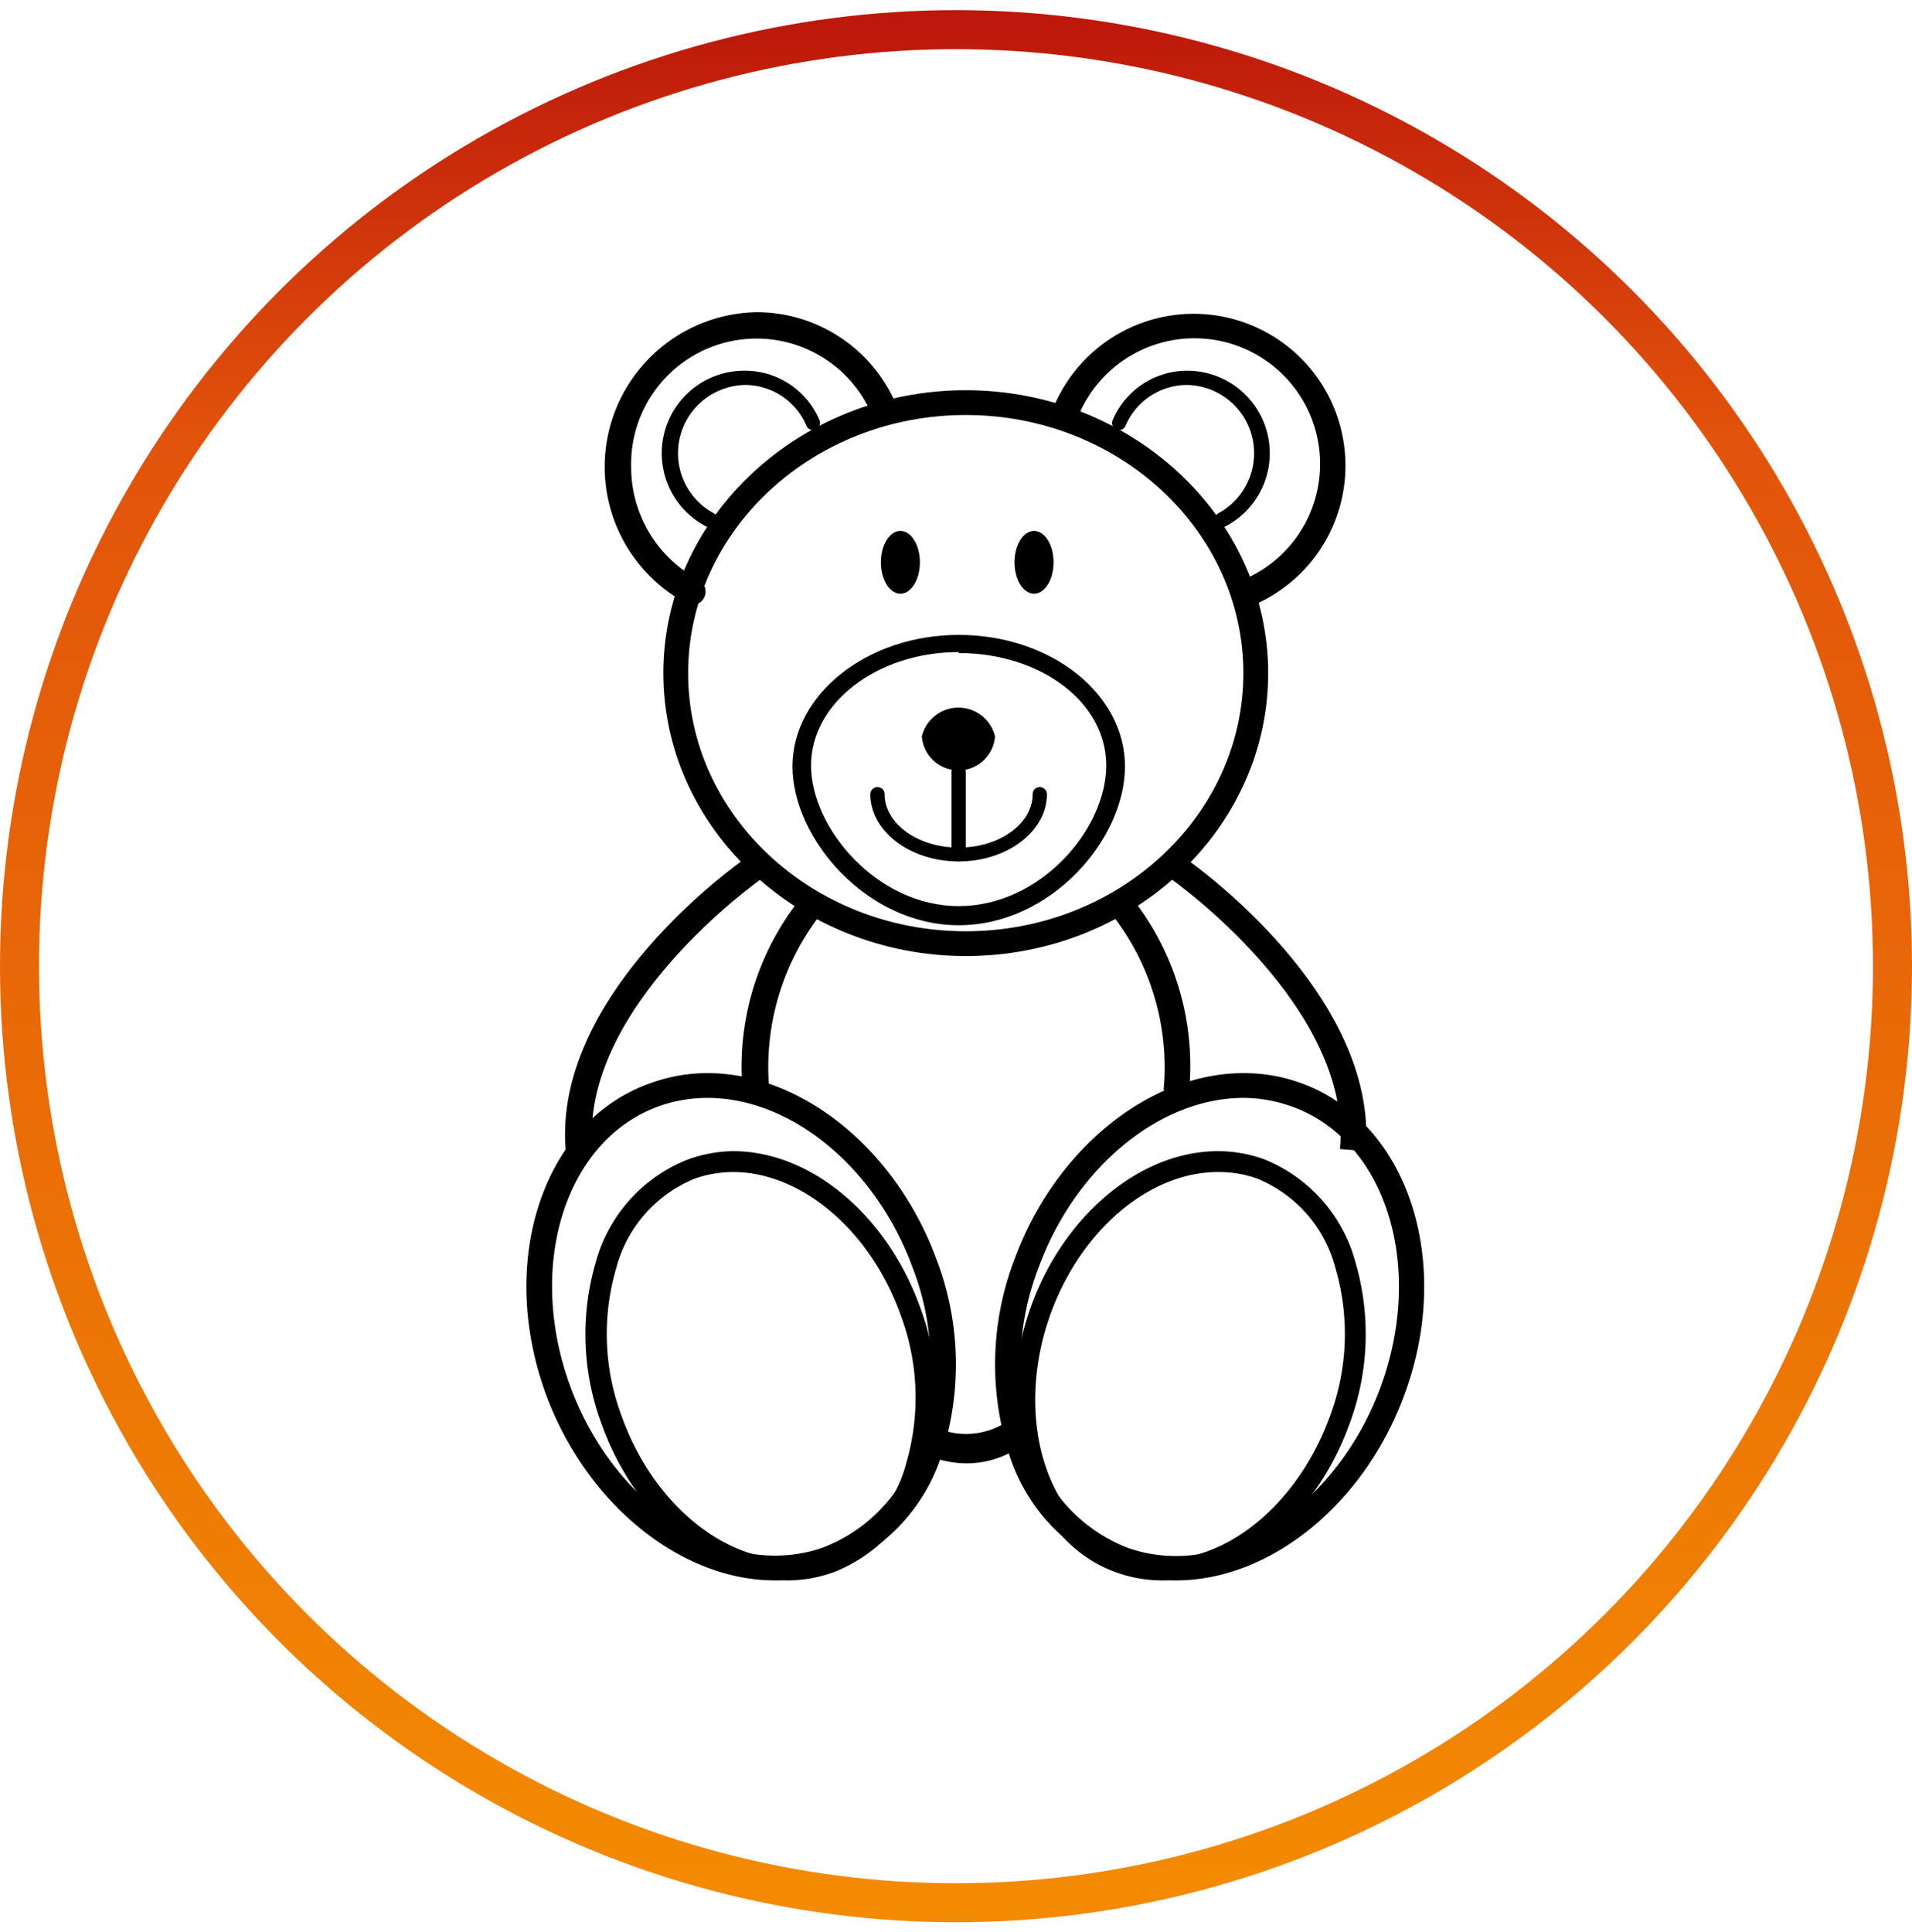 <svg xmlns="http://www.w3.org/2000/svg" xmlns:xlink="http://www.w3.org/1999/xlink" id="Calque_1" data-name="Calque 1" viewBox="0 0 98 99"><defs><style>.cls-1{fill:none;stroke-width:2px;stroke:url(#Dégradé_sans_nom);}</style><linearGradient id="D&#xE9;grad&#xE9;_sans_nom" x1="-900.02" y1="584.9" x2="-900.02" y2="583.9" gradientTransform="matrix(96, 0, 0, -96, 86451, 56151.52)" gradientUnits="userSpaceOnUse"><stop offset="0" stop-color="#bd180b"></stop><stop offset="0.22" stop-color="#e2530b"></stop><stop offset="1" stop-color="#f38a02"></stop></linearGradient></defs><g id="_-" data-name="-"><g id="Desktop-HD-Copy"><g id="Group-32"><g id="Group-10"><g id="Group-40"><circle id="Oval-Copy-7" class="cls-1" cx="49" cy="49.52" r="48"></circle><g id="noun_Teddy-Bear_36244" data-name="noun Teddy-Bear 36244"><path id="Shape" d="M49.5,49C41,49,34,42.5,34,34.5S41,20,49.5,20,65,26.5,65,34.5,58.05,49,49.5,49Zm0-27.73c-7.85,0-14.23,5.93-14.23,13.23S41.65,47.73,49.5,47.73,63.73,41.8,63.73,34.5,57.35,21.27,49.5,21.27Z"></path><path id="Path" d="M64,31a.67.67,0,0,1-.27-1.29,6.44,6.44,0,1,0-8.46-8.39.68.68,0,0,1-.88.37.69.69,0,0,1-.36-.89A7.78,7.78,0,1,1,64.28,31,.75.75,0,0,1,64,31Z"></path><path id="Path-2" data-name="Path" d="M35.49,31a.68.68,0,0,1-.31-.08A7.93,7.93,0,0,1,38.8,16a7.78,7.78,0,0,1,7.14,4.75.68.68,0,0,1-.35.9.67.67,0,0,1-.88-.35,6.43,6.43,0,0,0-12.36,2.61,6.55,6.55,0,0,0,3.45,5.8.69.69,0,0,1,.29.92A.67.67,0,0,1,35.49,31Z"></path><path id="Path-3" data-name="Path" d="M36.39,27a.32.32,0,0,1-.16,0,4.23,4.23,0,0,1,1.93-8A4.15,4.15,0,0,1,42,21.53a.36.36,0,0,1-.19.48.35.35,0,0,1-.47-.18,3.43,3.43,0,0,0-3.15-2.1,3.5,3.5,0,0,0-1.6,6.58.36.36,0,0,1,.15.49A.35.35,0,0,1,36.39,27Z"></path><path id="Path-4" data-name="Path" d="M62.61,27a.37.37,0,0,1-.17-.69,3.5,3.5,0,0,0-1.6-6.58,3.43,3.43,0,0,0-3.15,2.09.35.35,0,0,1-.47.19.36.36,0,0,1-.19-.48A4.15,4.15,0,0,1,60.84,19a4.23,4.23,0,0,1,1.93,8A.32.32,0,0,1,62.61,27Z"></path><g id="Group"><ellipse id="Oval" cx="46.15" cy="28.82" rx="1" ry="1.61"></ellipse><ellipse id="Oval-2" data-name="Oval" cx="53" cy="28.82" rx="1" ry="1.61"></ellipse></g><g id="Group-2" data-name="Group"><path id="Shape-2" data-name="Shape" d="M49.14,47.42c-4.72,0-8.52-4.45-8.52-8.14s3.82-6.74,8.52-6.74,8.52,3,8.52,6.74S53.86,47.42,49.14,47.42Zm0-14c-4.17,0-7.57,2.6-7.57,5.81s3.38,7.21,7.57,7.21,7.56-3.94,7.56-7.21S53.3,33.47,49.14,33.47Z"></path><g id="Path-5" data-name="Path"><path d="M51,37.74a1.88,1.88,0,0,1-3.75,0,1.93,1.93,0,0,1,3.75,0Z"></path><path d="M49.14,44.15c-2.5,0-4.53-1.55-4.53-3.45a.37.37,0,0,1,.37-.36.36.36,0,0,1,.36.36c0,1.51,1.7,2.74,3.8,2.74s3.79-1.23,3.79-2.74a.36.36,0,0,1,.36-.36.37.37,0,0,1,.37.36C53.66,42.6,51.63,44.15,49.14,44.15Z"></path><path d="M49.14,44.15a.36.36,0,0,1-.37-.35V39.53a.37.37,0,0,1,.73,0V43.8A.36.36,0,0,1,49.14,44.15Z"></path></g></g><path id="Shape-3" data-name="Shape" d="M39.73,81C34.9,81,30.08,77.1,28,71.51c-2.55-6.9-.15-14.09,5.36-16A8.5,8.5,0,0,1,36.26,55c4.83,0,9.65,3.9,11.72,9.49a15.06,15.06,0,0,1,.37,9.8,9.4,9.4,0,0,1-5.74,6.22A8.5,8.5,0,0,1,39.73,81ZM36.26,56.27a7.44,7.44,0,0,0-2.44.41c-4.83,1.7-6.88,8.16-4.58,14.4,1.88,5.09,6.2,8.65,10.49,8.65a7.44,7.44,0,0,0,2.44-.41,8.16,8.16,0,0,0,4.94-5.42,13.72,13.72,0,0,0-.36-9C44.87,59.83,40.56,56.27,36.26,56.27Z"></path><path id="Shape-4" data-name="Shape" d="M40.42,81c-4,0-7.9-3.3-9.58-8a13.15,13.15,0,0,1-.31-8.29,7.89,7.89,0,0,1,4.69-5.27A7,7,0,0,1,37.58,59c4,0,7.89,3.3,9.58,8a13.15,13.15,0,0,1,.31,8.29,7.89,7.89,0,0,1-4.69,5.27A7,7,0,0,1,40.42,81ZM37.58,60.07a5.89,5.89,0,0,0-2,.35,6.82,6.82,0,0,0-4,4.59,12,12,0,0,0,.29,7.59c1.54,4.31,5.07,7.33,8.58,7.33a5.89,5.89,0,0,0,2-.35,6.82,6.82,0,0,0,4-4.59,12.06,12.06,0,0,0-.29-7.6C44.62,63.08,41.09,60.07,37.58,60.07Z"></path><path id="Shape-5" data-name="Shape" d="M59.58,81h0a6.93,6.93,0,0,1-2.36-.41C52.72,79,50.75,72.87,52.83,67c1.69-4.73,5.63-8,9.59-8a7,7,0,0,1,2.36.41,7.89,7.89,0,0,1,4.69,5.27A13.15,13.15,0,0,1,69.16,73C67.47,77.7,63.53,81,59.58,81Zm2.84-20.93c-3.52,0-7.05,3-8.59,7.32-1.88,5.28-.2,10.75,3.75,12.19a5.89,5.89,0,0,0,2,.35h0c3.51,0,7-3,8.58-7.33A12,12,0,0,0,68.45,65a6.81,6.81,0,0,0-4-4.59A5.79,5.79,0,0,0,62.42,60.07Z"></path><path id="Shape-6" data-name="Shape" d="M60.27,81h0a8.5,8.5,0,0,1-2.88-.49,9.4,9.4,0,0,1-5.74-6.22,15.06,15.06,0,0,1,.37-9.8C54.09,58.9,58.9,55,63.74,55a8.5,8.5,0,0,1,2.88.49c5.5,1.93,7.91,9.12,5.36,16C69.92,77.1,65.1,81,60.27,81Zm3.47-24.73c-4.3,0-8.61,3.56-10.49,8.65a13.78,13.78,0,0,0-.36,9,8.16,8.16,0,0,0,4.94,5.42,7.4,7.4,0,0,0,2.44.41c4.29,0,8.61-3.56,10.49-8.65,2.3-6.24.25-12.7-4.58-14.4A7.44,7.44,0,0,0,63.74,56.27Z"></path><path id="Path-6" data-name="Path" d="M38.07,56a13.84,13.84,0,0,1,3-10l1,.85a12.77,12.77,0,0,0-2.64,9Z"></path><path id="Path-7" data-name="Path" d="M60.94,56l-1.3-.12a12.69,12.69,0,0,0-2.64-9L58,46A13.87,13.87,0,0,1,60.94,56Z"></path><path id="Path-8" data-name="Path" d="M29,59c-.72-8,8.79-14.72,9.2-15L39,45.06c-.09.07-9.29,6.56-8.64,13.83Z"></path><path id="Path-9" data-name="Path" d="M70,59l-1.32-.11c.65-7.27-8.55-13.76-8.64-13.83L60.76,44C61.17,44.28,70.68,51,70,59Z"></path><path id="Path-10" data-name="Path" d="M49.56,75A5.21,5.21,0,0,1,47,74.32L47.64,73a3.82,3.82,0,0,0,3.75,0L52,74.33A4.82,4.82,0,0,1,49.56,75Z"></path></g></g></g></g></g></g></svg>
